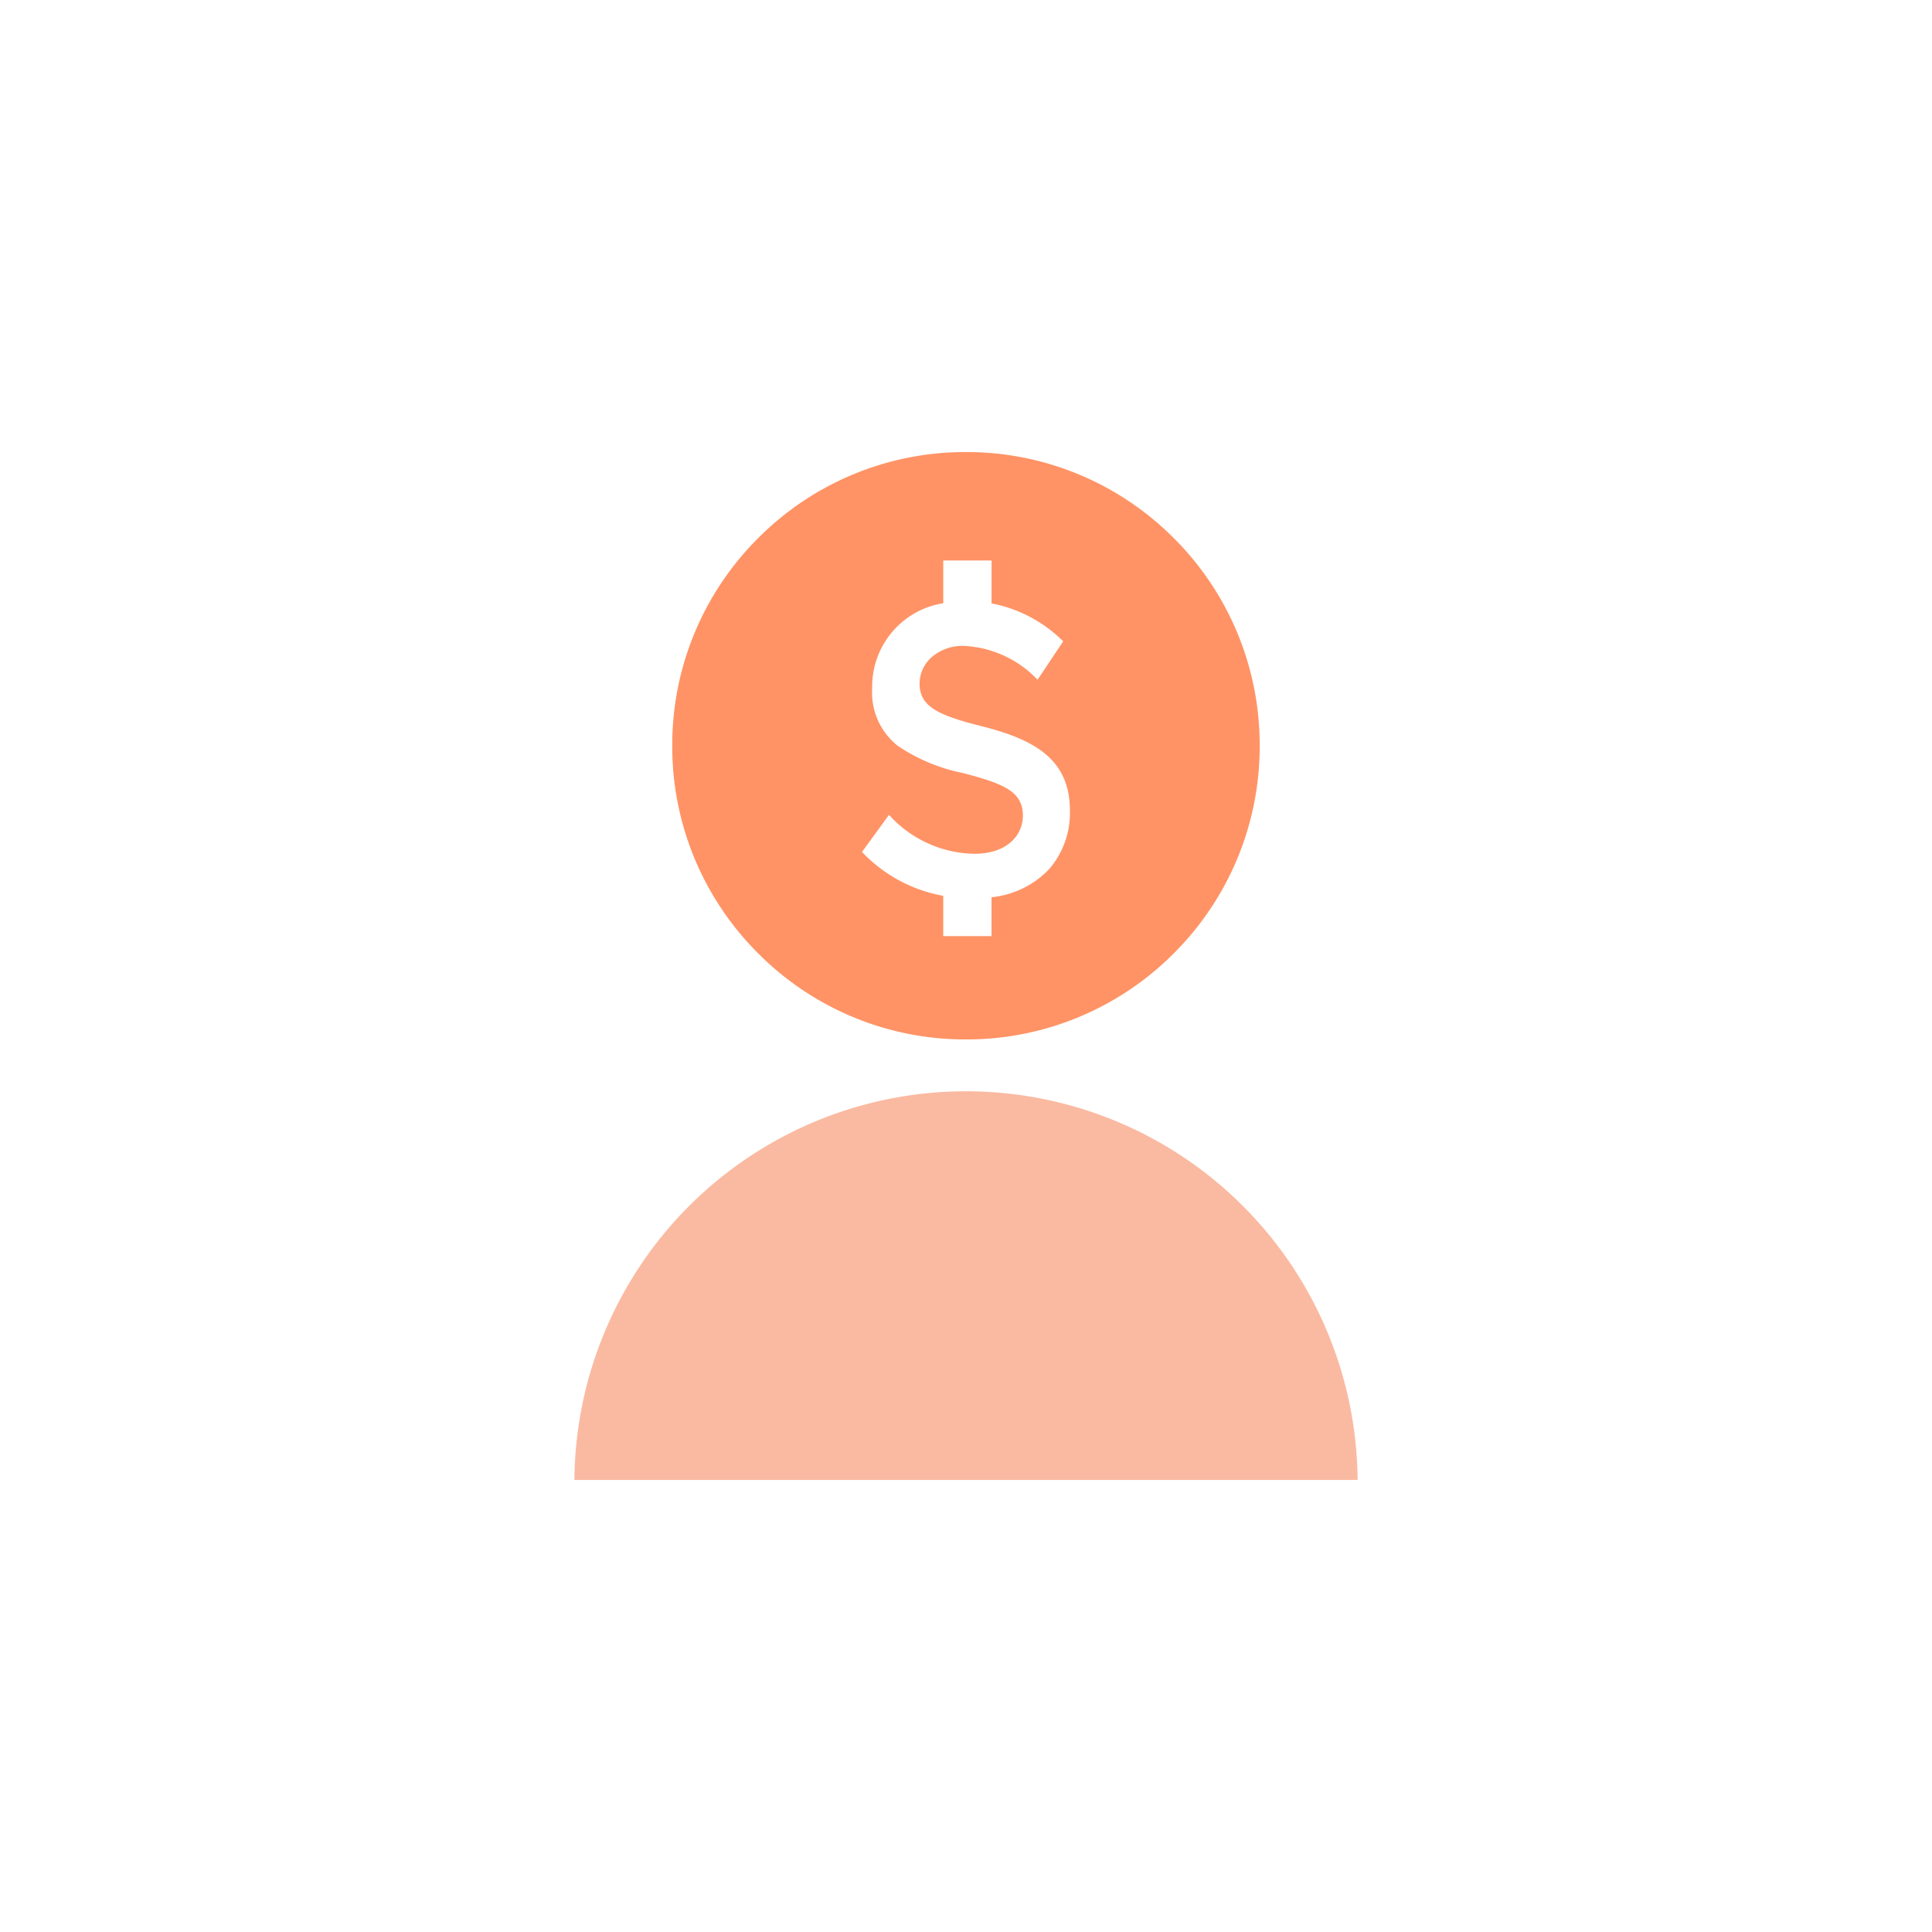 <svg xmlns="http://www.w3.org/2000/svg" width="88" height="88" viewBox="0 0 88 88"><defs><style>.a{fill:none;}.b{fill:#ff9365;}.c{fill:#fabaa1;}</style></defs><g transform="translate(-916 -1340)"><g transform="translate(-7.54 -7.54)"><rect class="a" width="88" height="88" transform="translate(923.54 1347.54)"/><g transform="translate(7.54 7.54)"><path class="b" d="M-11202.164-9972.245a13.292,13.292,0,0,1-9.461-3.917,13.291,13.291,0,0,1-3.917-9.461,13.29,13.29,0,0,1,3.917-9.46,13.291,13.291,0,0,1,9.461-3.916,13.3,13.3,0,0,1,9.462,3.916,13.293,13.293,0,0,1,3.917,9.46,13.3,13.3,0,0,1-3.917,9.461A13.3,13.3,0,0,1-11202.164-9972.245Zm-3.5-10.235h0l-1.235,1.694a6.727,6.727,0,0,0,3.7,2v1.835h2.2v-1.771a4.18,4.18,0,0,0,2.641-1.3,3.914,3.914,0,0,0,.929-2.644c0-2.363-1.64-3.255-4.1-3.867-1.9-.482-2.747-.875-2.747-1.923a1.608,1.608,0,0,1,.55-1.2,2.134,2.134,0,0,1,1.439-.515,4.931,4.931,0,0,1,3.384,1.543l1.168-1.751a6.312,6.312,0,0,0-3.263-1.726v-1.956h-2.2v1.947a3.84,3.84,0,0,0-3.237,3.865,3.092,3.092,0,0,0,1.153,2.621,8.126,8.126,0,0,0,2.981,1.249c1.856.486,2.73.837,2.73,1.942,0,.864-.685,1.736-2.215,1.736a5.346,5.346,0,0,1-3.882-1.773Z" transform="translate(12162.162 11359.59)"/><path class="c" d="M4,47.821a17.837,17.837,0,0,1,35.673,0Z" transform="translate(938.164 1359.589)"/></g></g></g></svg>